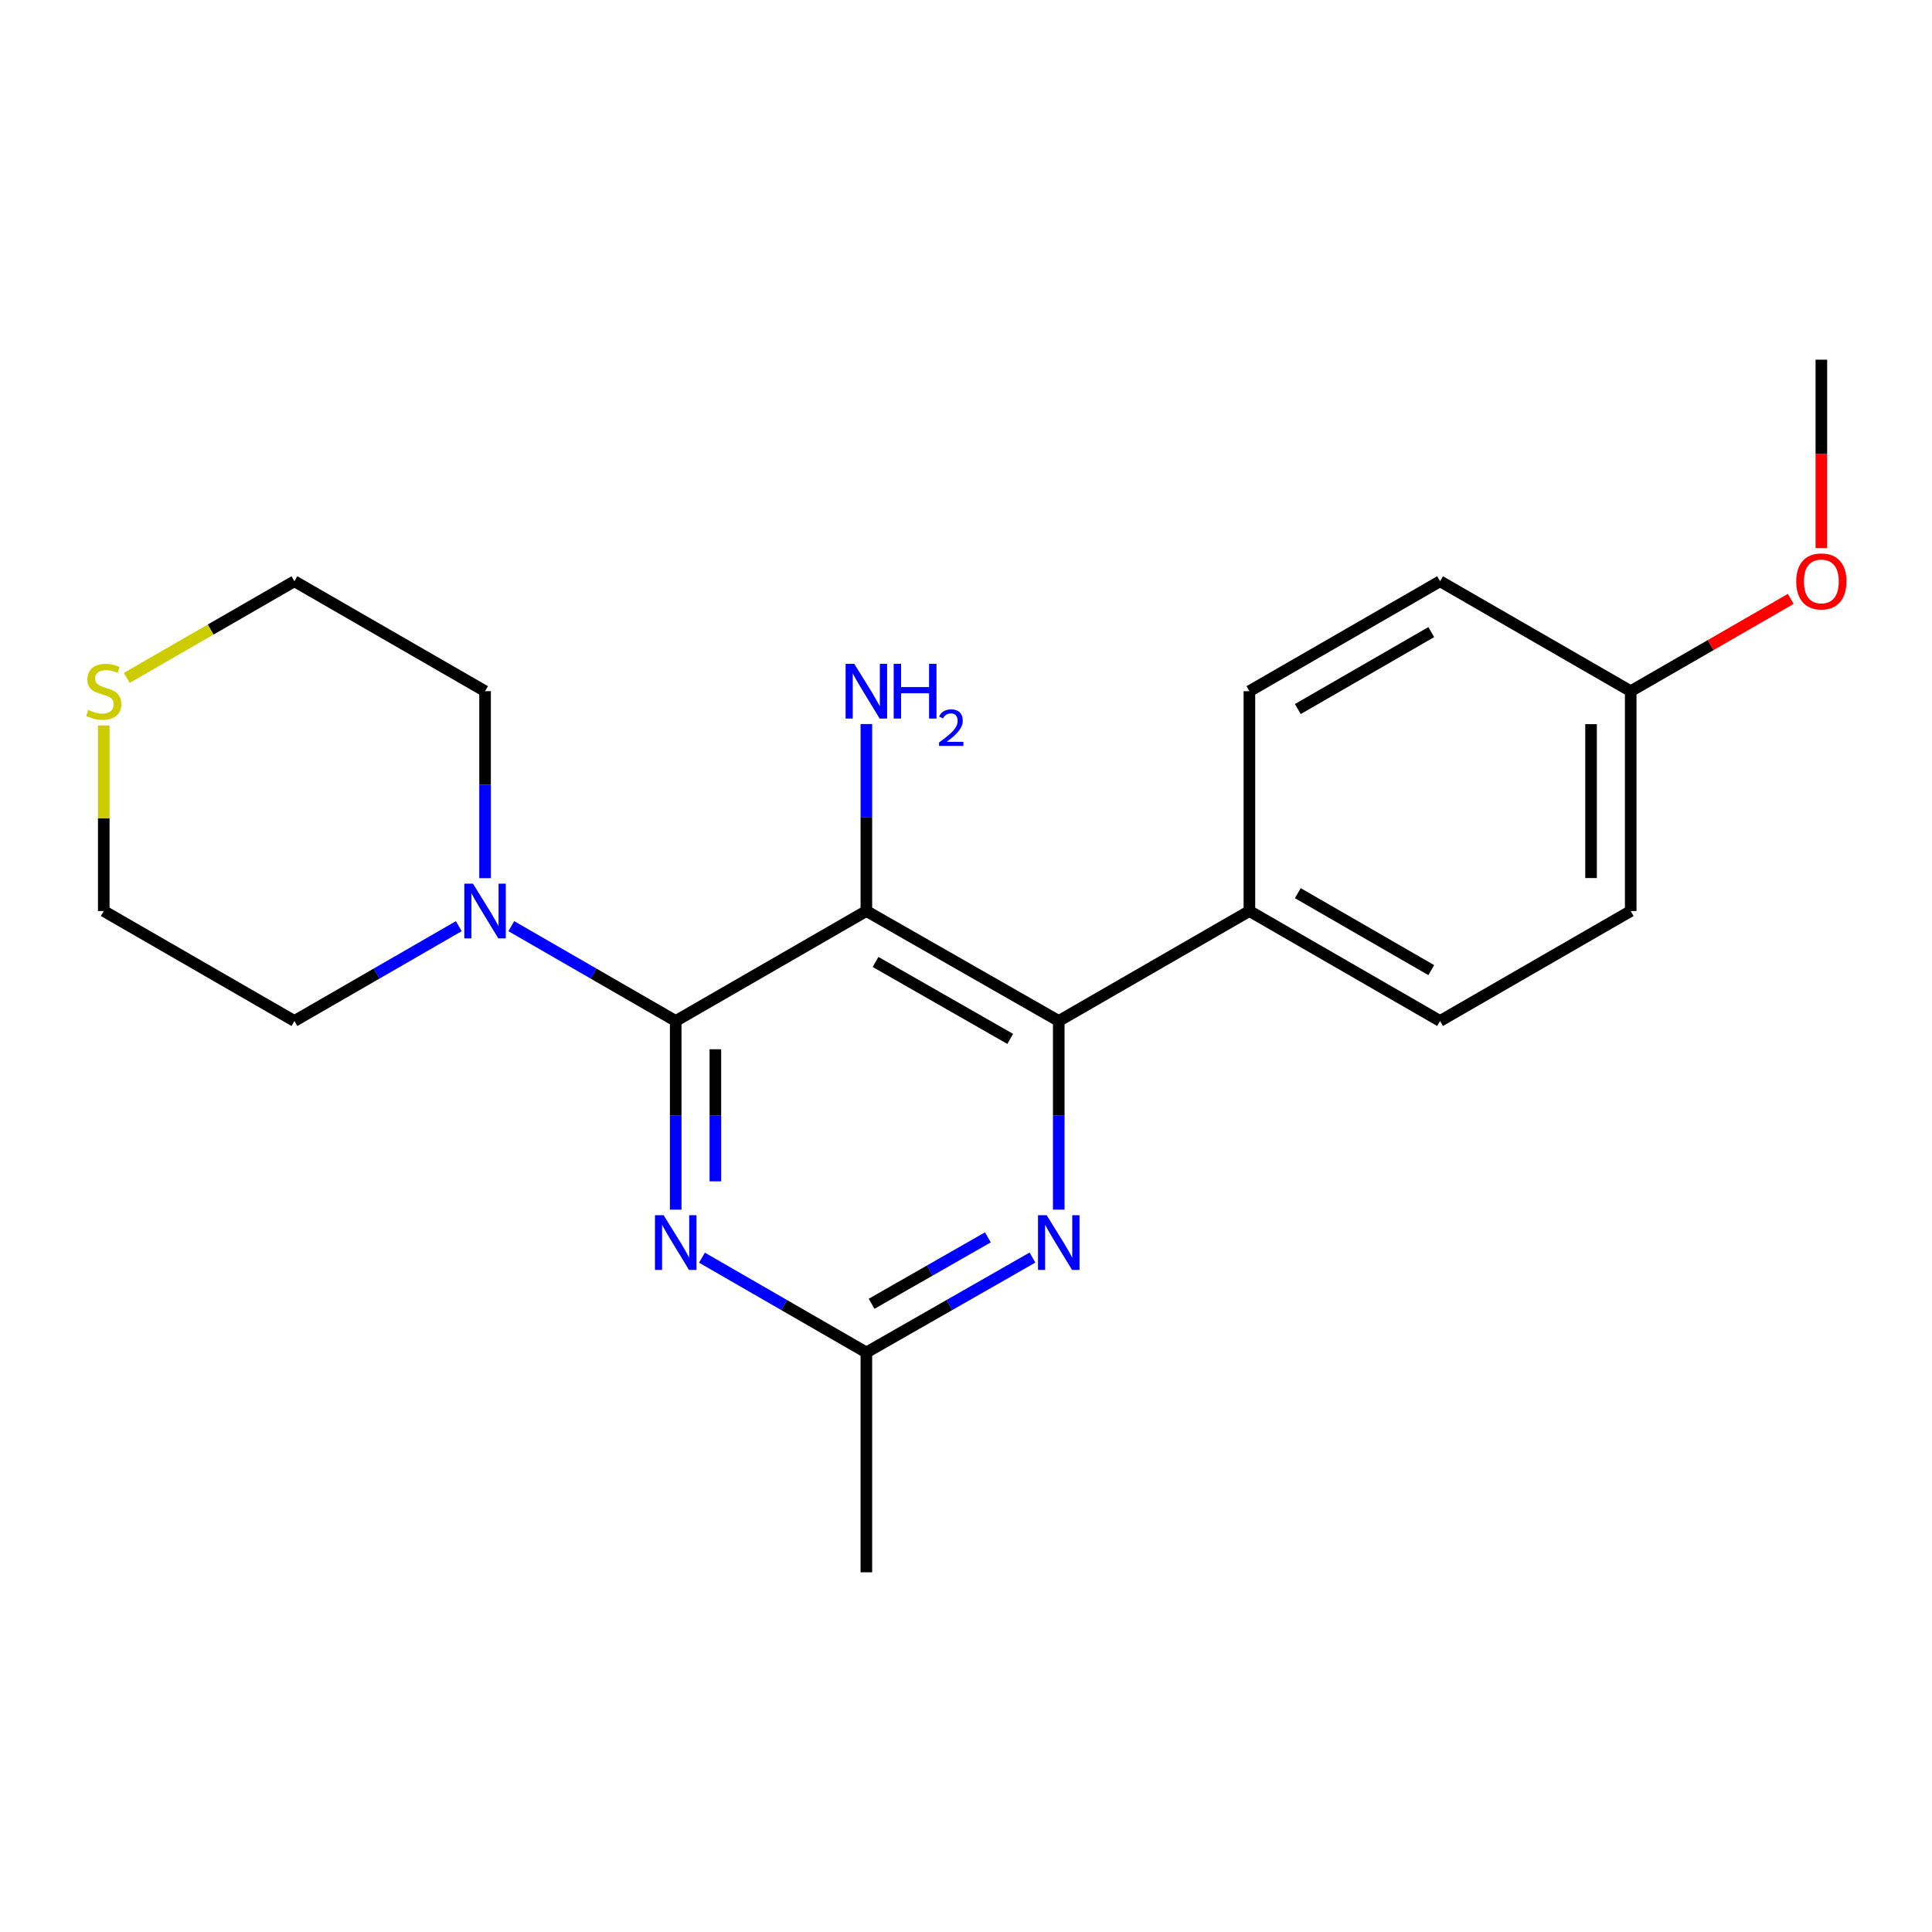 <?xml version='1.0' encoding='iso-8859-1'?>
<svg version='1.1' baseProfile='full'
              xmlns='http://www.w3.org/2000/svg'
                      xmlns:rdkit='http://www.rdkit.org/xml'
                      xmlns:xlink='http://www.w3.org/1999/xlink'
                  xml:space='preserve'
width='1000px' height='1000px' viewBox='0 0 1000 1000'>
<!-- END OF HEADER -->
<rect style='opacity:1.0;fill:#FFFFFF;stroke:none' width='1000' height='1000' x='0' y='0'> </rect>
<path class='bond-0' d='M 448.428,471.546 L 548.01,528.454' style='fill:none;fill-rule:evenodd;stroke:#000000;stroke-width:6px;stroke-linecap:butt;stroke-linejoin:miter;stroke-opacity:1' />
<path class='bond-0' d='M 453.18,497.905 L 522.888,537.74' style='fill:none;fill-rule:evenodd;stroke:#000000;stroke-width:6px;stroke-linecap:butt;stroke-linejoin:miter;stroke-opacity:1' />
<path class='bond-1' d='M 448.428,471.546 L 349.747,528.454' style='fill:none;fill-rule:evenodd;stroke:#000000;stroke-width:6px;stroke-linecap:butt;stroke-linejoin:miter;stroke-opacity:1' />
<path class='bond-2' d='M 448.428,471.546 L 448.428,423.153' style='fill:none;fill-rule:evenodd;stroke:#000000;stroke-width:6px;stroke-linecap:butt;stroke-linejoin:miter;stroke-opacity:1' />
<path class='bond-2' d='M 448.428,423.153 L 448.428,374.76' style='fill:none;fill-rule:evenodd;stroke:#0000FF;stroke-width:6px;stroke-linecap:butt;stroke-linejoin:miter;stroke-opacity:1' />
<path class='bond-3' d='M 548.01,528.454 L 548.01,577.28' style='fill:none;fill-rule:evenodd;stroke:#000000;stroke-width:6px;stroke-linecap:butt;stroke-linejoin:miter;stroke-opacity:1' />
<path class='bond-3' d='M 548.01,577.28 L 548.01,626.107' style='fill:none;fill-rule:evenodd;stroke:#0000FF;stroke-width:6px;stroke-linecap:butt;stroke-linejoin:miter;stroke-opacity:1' />
<path class='bond-4' d='M 548.01,528.454 L 646.691,471.546' style='fill:none;fill-rule:evenodd;stroke:#000000;stroke-width:6px;stroke-linecap:butt;stroke-linejoin:miter;stroke-opacity:1' />
<path class='bond-5' d='M 534.403,650.909 L 491.415,675.469' style='fill:none;fill-rule:evenodd;stroke:#0000FF;stroke-width:6px;stroke-linecap:butt;stroke-linejoin:miter;stroke-opacity:1' />
<path class='bond-5' d='M 491.415,675.469 L 448.428,700.03' style='fill:none;fill-rule:evenodd;stroke:#000000;stroke-width:6px;stroke-linecap:butt;stroke-linejoin:miter;stroke-opacity:1' />
<path class='bond-5' d='M 511.323,640.453 L 481.232,657.646' style='fill:none;fill-rule:evenodd;stroke:#0000FF;stroke-width:6px;stroke-linecap:butt;stroke-linejoin:miter;stroke-opacity:1' />
<path class='bond-5' d='M 481.232,657.646 L 451.141,674.838' style='fill:none;fill-rule:evenodd;stroke:#000000;stroke-width:6px;stroke-linecap:butt;stroke-linejoin:miter;stroke-opacity:1' />
<path class='bond-6' d='M 448.428,700.03 L 405.882,675.499' style='fill:none;fill-rule:evenodd;stroke:#000000;stroke-width:6px;stroke-linecap:butt;stroke-linejoin:miter;stroke-opacity:1' />
<path class='bond-6' d='M 405.882,675.499 L 363.335,650.969' style='fill:none;fill-rule:evenodd;stroke:#0000FF;stroke-width:6px;stroke-linecap:butt;stroke-linejoin:miter;stroke-opacity:1' />
<path class='bond-7' d='M 448.428,700.03 L 448.428,813.821' style='fill:none;fill-rule:evenodd;stroke:#000000;stroke-width:6px;stroke-linecap:butt;stroke-linejoin:miter;stroke-opacity:1' />
<path class='bond-8' d='M 349.747,626.107 L 349.747,577.28' style='fill:none;fill-rule:evenodd;stroke:#0000FF;stroke-width:6px;stroke-linecap:butt;stroke-linejoin:miter;stroke-opacity:1' />
<path class='bond-8' d='M 349.747,577.28 L 349.747,528.454' style='fill:none;fill-rule:evenodd;stroke:#000000;stroke-width:6px;stroke-linecap:butt;stroke-linejoin:miter;stroke-opacity:1' />
<path class='bond-8' d='M 370.275,611.459 L 370.275,577.28' style='fill:none;fill-rule:evenodd;stroke:#0000FF;stroke-width:6px;stroke-linecap:butt;stroke-linejoin:miter;stroke-opacity:1' />
<path class='bond-8' d='M 370.275,577.28 L 370.275,543.102' style='fill:none;fill-rule:evenodd;stroke:#000000;stroke-width:6px;stroke-linecap:butt;stroke-linejoin:miter;stroke-opacity:1' />
<path class='bond-9' d='M 349.747,528.454 L 307.201,503.918' style='fill:none;fill-rule:evenodd;stroke:#000000;stroke-width:6px;stroke-linecap:butt;stroke-linejoin:miter;stroke-opacity:1' />
<path class='bond-9' d='M 307.201,503.918 L 264.655,479.382' style='fill:none;fill-rule:evenodd;stroke:#0000FF;stroke-width:6px;stroke-linecap:butt;stroke-linejoin:miter;stroke-opacity:1' />
<path class='bond-10' d='M 237.479,479.382 L 194.932,503.918' style='fill:none;fill-rule:evenodd;stroke:#0000FF;stroke-width:6px;stroke-linecap:butt;stroke-linejoin:miter;stroke-opacity:1' />
<path class='bond-10' d='M 194.932,503.918 L 152.386,528.454' style='fill:none;fill-rule:evenodd;stroke:#000000;stroke-width:6px;stroke-linecap:butt;stroke-linejoin:miter;stroke-opacity:1' />
<path class='bond-11' d='M 251.067,454.542 L 251.067,406.148' style='fill:none;fill-rule:evenodd;stroke:#0000FF;stroke-width:6px;stroke-linecap:butt;stroke-linejoin:miter;stroke-opacity:1' />
<path class='bond-11' d='M 251.067,406.148 L 251.067,357.755' style='fill:none;fill-rule:evenodd;stroke:#000000;stroke-width:6px;stroke-linecap:butt;stroke-linejoin:miter;stroke-opacity:1' />
<path class='bond-12' d='M 53.705,471.546 L 152.386,528.454' style='fill:none;fill-rule:evenodd;stroke:#000000;stroke-width:6px;stroke-linecap:butt;stroke-linejoin:miter;stroke-opacity:1' />
<path class='bond-13' d='M 53.705,471.546 L 53.705,423.513' style='fill:none;fill-rule:evenodd;stroke:#000000;stroke-width:6px;stroke-linecap:butt;stroke-linejoin:miter;stroke-opacity:1' />
<path class='bond-13' d='M 53.705,423.513 L 53.705,375.48' style='fill:none;fill-rule:evenodd;stroke:#CCCC00;stroke-width:6px;stroke-linecap:butt;stroke-linejoin:miter;stroke-opacity:1' />
<path class='bond-14' d='M 251.067,357.755 L 152.386,300.859' style='fill:none;fill-rule:evenodd;stroke:#000000;stroke-width:6px;stroke-linecap:butt;stroke-linejoin:miter;stroke-opacity:1' />
<path class='bond-15' d='M 152.386,300.859 L 109.009,325.869' style='fill:none;fill-rule:evenodd;stroke:#000000;stroke-width:6px;stroke-linecap:butt;stroke-linejoin:miter;stroke-opacity:1' />
<path class='bond-15' d='M 109.009,325.869 L 65.633,350.878' style='fill:none;fill-rule:evenodd;stroke:#CCCC00;stroke-width:6px;stroke-linecap:butt;stroke-linejoin:miter;stroke-opacity:1' />
<path class='bond-16' d='M 646.691,471.546 L 745.371,528.454' style='fill:none;fill-rule:evenodd;stroke:#000000;stroke-width:6px;stroke-linecap:butt;stroke-linejoin:miter;stroke-opacity:1' />
<path class='bond-16' d='M 671.748,462.3 L 740.824,502.135' style='fill:none;fill-rule:evenodd;stroke:#000000;stroke-width:6px;stroke-linecap:butt;stroke-linejoin:miter;stroke-opacity:1' />
<path class='bond-17' d='M 646.691,471.546 L 646.691,357.755' style='fill:none;fill-rule:evenodd;stroke:#000000;stroke-width:6px;stroke-linecap:butt;stroke-linejoin:miter;stroke-opacity:1' />
<path class='bond-18' d='M 745.371,528.454 L 844.052,471.546' style='fill:none;fill-rule:evenodd;stroke:#000000;stroke-width:6px;stroke-linecap:butt;stroke-linejoin:miter;stroke-opacity:1' />
<path class='bond-19' d='M 646.691,357.755 L 745.371,300.859' style='fill:none;fill-rule:evenodd;stroke:#000000;stroke-width:6px;stroke-linecap:butt;stroke-linejoin:miter;stroke-opacity:1' />
<path class='bond-19' d='M 671.746,367.004 L 740.823,327.177' style='fill:none;fill-rule:evenodd;stroke:#000000;stroke-width:6px;stroke-linecap:butt;stroke-linejoin:miter;stroke-opacity:1' />
<path class='bond-20' d='M 844.052,471.546 L 844.052,357.755' style='fill:none;fill-rule:evenodd;stroke:#000000;stroke-width:6px;stroke-linecap:butt;stroke-linejoin:miter;stroke-opacity:1' />
<path class='bond-20' d='M 823.525,454.478 L 823.525,374.824' style='fill:none;fill-rule:evenodd;stroke:#000000;stroke-width:6px;stroke-linecap:butt;stroke-linejoin:miter;stroke-opacity:1' />
<path class='bond-21' d='M 745.371,300.859 L 844.052,357.755' style='fill:none;fill-rule:evenodd;stroke:#000000;stroke-width:6px;stroke-linecap:butt;stroke-linejoin:miter;stroke-opacity:1' />
<path class='bond-22' d='M 844.052,357.755 L 885.469,333.876' style='fill:none;fill-rule:evenodd;stroke:#000000;stroke-width:6px;stroke-linecap:butt;stroke-linejoin:miter;stroke-opacity:1' />
<path class='bond-22' d='M 885.469,333.876 L 926.885,309.997' style='fill:none;fill-rule:evenodd;stroke:#FF0000;stroke-width:6px;stroke-linecap:butt;stroke-linejoin:miter;stroke-opacity:1' />
<path class='bond-23' d='M 942.733,283.672 L 942.733,234.925' style='fill:none;fill-rule:evenodd;stroke:#FF0000;stroke-width:6px;stroke-linecap:butt;stroke-linejoin:miter;stroke-opacity:1' />
<path class='bond-23' d='M 942.733,234.925 L 942.733,186.179' style='fill:none;fill-rule:evenodd;stroke:#000000;stroke-width:6px;stroke-linecap:butt;stroke-linejoin:miter;stroke-opacity:1' />
<path  class='atom-2' d='M 541.75 628.974
L 551.03 643.974
Q 551.95 645.454, 553.43 648.134
Q 554.91 650.814, 554.99 650.974
L 554.99 628.974
L 558.75 628.974
L 558.75 657.294
L 554.87 657.294
L 544.91 640.894
Q 543.75 638.974, 542.51 636.774
Q 541.31 634.574, 540.95 633.894
L 540.95 657.294
L 537.27 657.294
L 537.27 628.974
L 541.75 628.974
' fill='#0000FF'/>
<path  class='atom-4' d='M 343.487 628.974
L 352.767 643.974
Q 353.687 645.454, 355.167 648.134
Q 356.647 650.814, 356.727 650.974
L 356.727 628.974
L 360.487 628.974
L 360.487 657.294
L 356.607 657.294
L 346.647 640.894
Q 345.487 638.974, 344.247 636.774
Q 343.047 634.574, 342.687 633.894
L 342.687 657.294
L 339.007 657.294
L 339.007 628.974
L 343.487 628.974
' fill='#0000FF'/>
<path  class='atom-6' d='M 244.807 457.386
L 254.087 472.386
Q 255.007 473.866, 256.487 476.546
Q 257.967 479.226, 258.047 479.386
L 258.047 457.386
L 261.807 457.386
L 261.807 485.706
L 257.927 485.706
L 247.967 469.306
Q 246.807 467.386, 245.567 465.186
Q 244.367 462.986, 244.007 462.306
L 244.007 485.706
L 240.327 485.706
L 240.327 457.386
L 244.807 457.386
' fill='#0000FF'/>
<path  class='atom-7' d='M 442.168 343.595
L 451.448 358.595
Q 452.368 360.075, 453.848 362.755
Q 455.328 365.435, 455.408 365.595
L 455.408 343.595
L 459.168 343.595
L 459.168 371.915
L 455.288 371.915
L 445.328 355.515
Q 444.168 353.595, 442.928 351.395
Q 441.728 349.195, 441.368 348.515
L 441.368 371.915
L 437.688 371.915
L 437.688 343.595
L 442.168 343.595
' fill='#0000FF'/>
<path  class='atom-7' d='M 462.568 343.595
L 466.408 343.595
L 466.408 355.635
L 480.888 355.635
L 480.888 343.595
L 484.728 343.595
L 484.728 371.915
L 480.888 371.915
L 480.888 358.835
L 466.408 358.835
L 466.408 371.915
L 462.568 371.915
L 462.568 343.595
' fill='#0000FF'/>
<path  class='atom-7' d='M 486.101 370.922
Q 486.787 369.153, 488.424 368.176
Q 490.061 367.173, 492.331 367.173
Q 495.156 367.173, 496.74 368.704
Q 498.324 370.235, 498.324 372.954
Q 498.324 375.726, 496.265 378.314
Q 494.232 380.901, 490.008 383.963
L 498.641 383.963
L 498.641 386.075
L 486.048 386.075
L 486.048 384.306
Q 489.533 381.825, 491.592 379.977
Q 493.678 378.129, 494.681 376.466
Q 495.684 374.802, 495.684 373.086
Q 495.684 371.291, 494.787 370.288
Q 493.889 369.285, 492.331 369.285
Q 490.827 369.285, 489.823 369.892
Q 488.82 370.499, 488.107 371.846
L 486.101 370.922
' fill='#0000FF'/>
<path  class='atom-13' d='M 45.705 367.475
Q 46.025 367.595, 47.345 368.155
Q 48.665 368.715, 50.105 369.075
Q 51.585 369.395, 53.025 369.395
Q 55.705 369.395, 57.265 368.115
Q 58.825 366.795, 58.825 364.515
Q 58.825 362.955, 58.025 361.995
Q 57.265 361.035, 56.065 360.515
Q 54.865 359.995, 52.865 359.395
Q 50.345 358.635, 48.825 357.915
Q 47.345 357.195, 46.265 355.675
Q 45.225 354.155, 45.225 351.595
Q 45.225 348.035, 47.625 345.835
Q 50.065 343.635, 54.865 343.635
Q 58.145 343.635, 61.865 345.195
L 60.945 348.275
Q 57.545 346.875, 54.985 346.875
Q 52.225 346.875, 50.705 348.035
Q 49.185 349.155, 49.225 351.115
Q 49.225 352.635, 49.985 353.555
Q 50.785 354.475, 51.905 354.995
Q 53.065 355.515, 54.985 356.115
Q 57.545 356.915, 59.065 357.715
Q 60.585 358.515, 61.665 360.155
Q 62.785 361.755, 62.785 364.515
Q 62.785 368.435, 60.145 370.555
Q 57.545 372.635, 53.185 372.635
Q 50.665 372.635, 48.745 372.075
Q 46.865 371.555, 44.625 370.635
L 45.705 367.475
' fill='#CCCC00'/>
<path  class='atom-20' d='M 929.733 300.939
Q 929.733 294.139, 933.093 290.339
Q 936.453 286.539, 942.733 286.539
Q 949.013 286.539, 952.373 290.339
Q 955.733 294.139, 955.733 300.939
Q 955.733 307.819, 952.333 311.739
Q 948.933 315.619, 942.733 315.619
Q 936.493 315.619, 933.093 311.739
Q 929.733 307.859, 929.733 300.939
M 942.733 312.419
Q 947.053 312.419, 949.373 309.539
Q 951.733 306.619, 951.733 300.939
Q 951.733 295.379, 949.373 292.579
Q 947.053 289.739, 942.733 289.739
Q 938.413 289.739, 936.053 292.539
Q 933.733 295.339, 933.733 300.939
Q 933.733 306.659, 936.053 309.539
Q 938.413 312.419, 942.733 312.419
' fill='#FF0000'/>
</svg>
